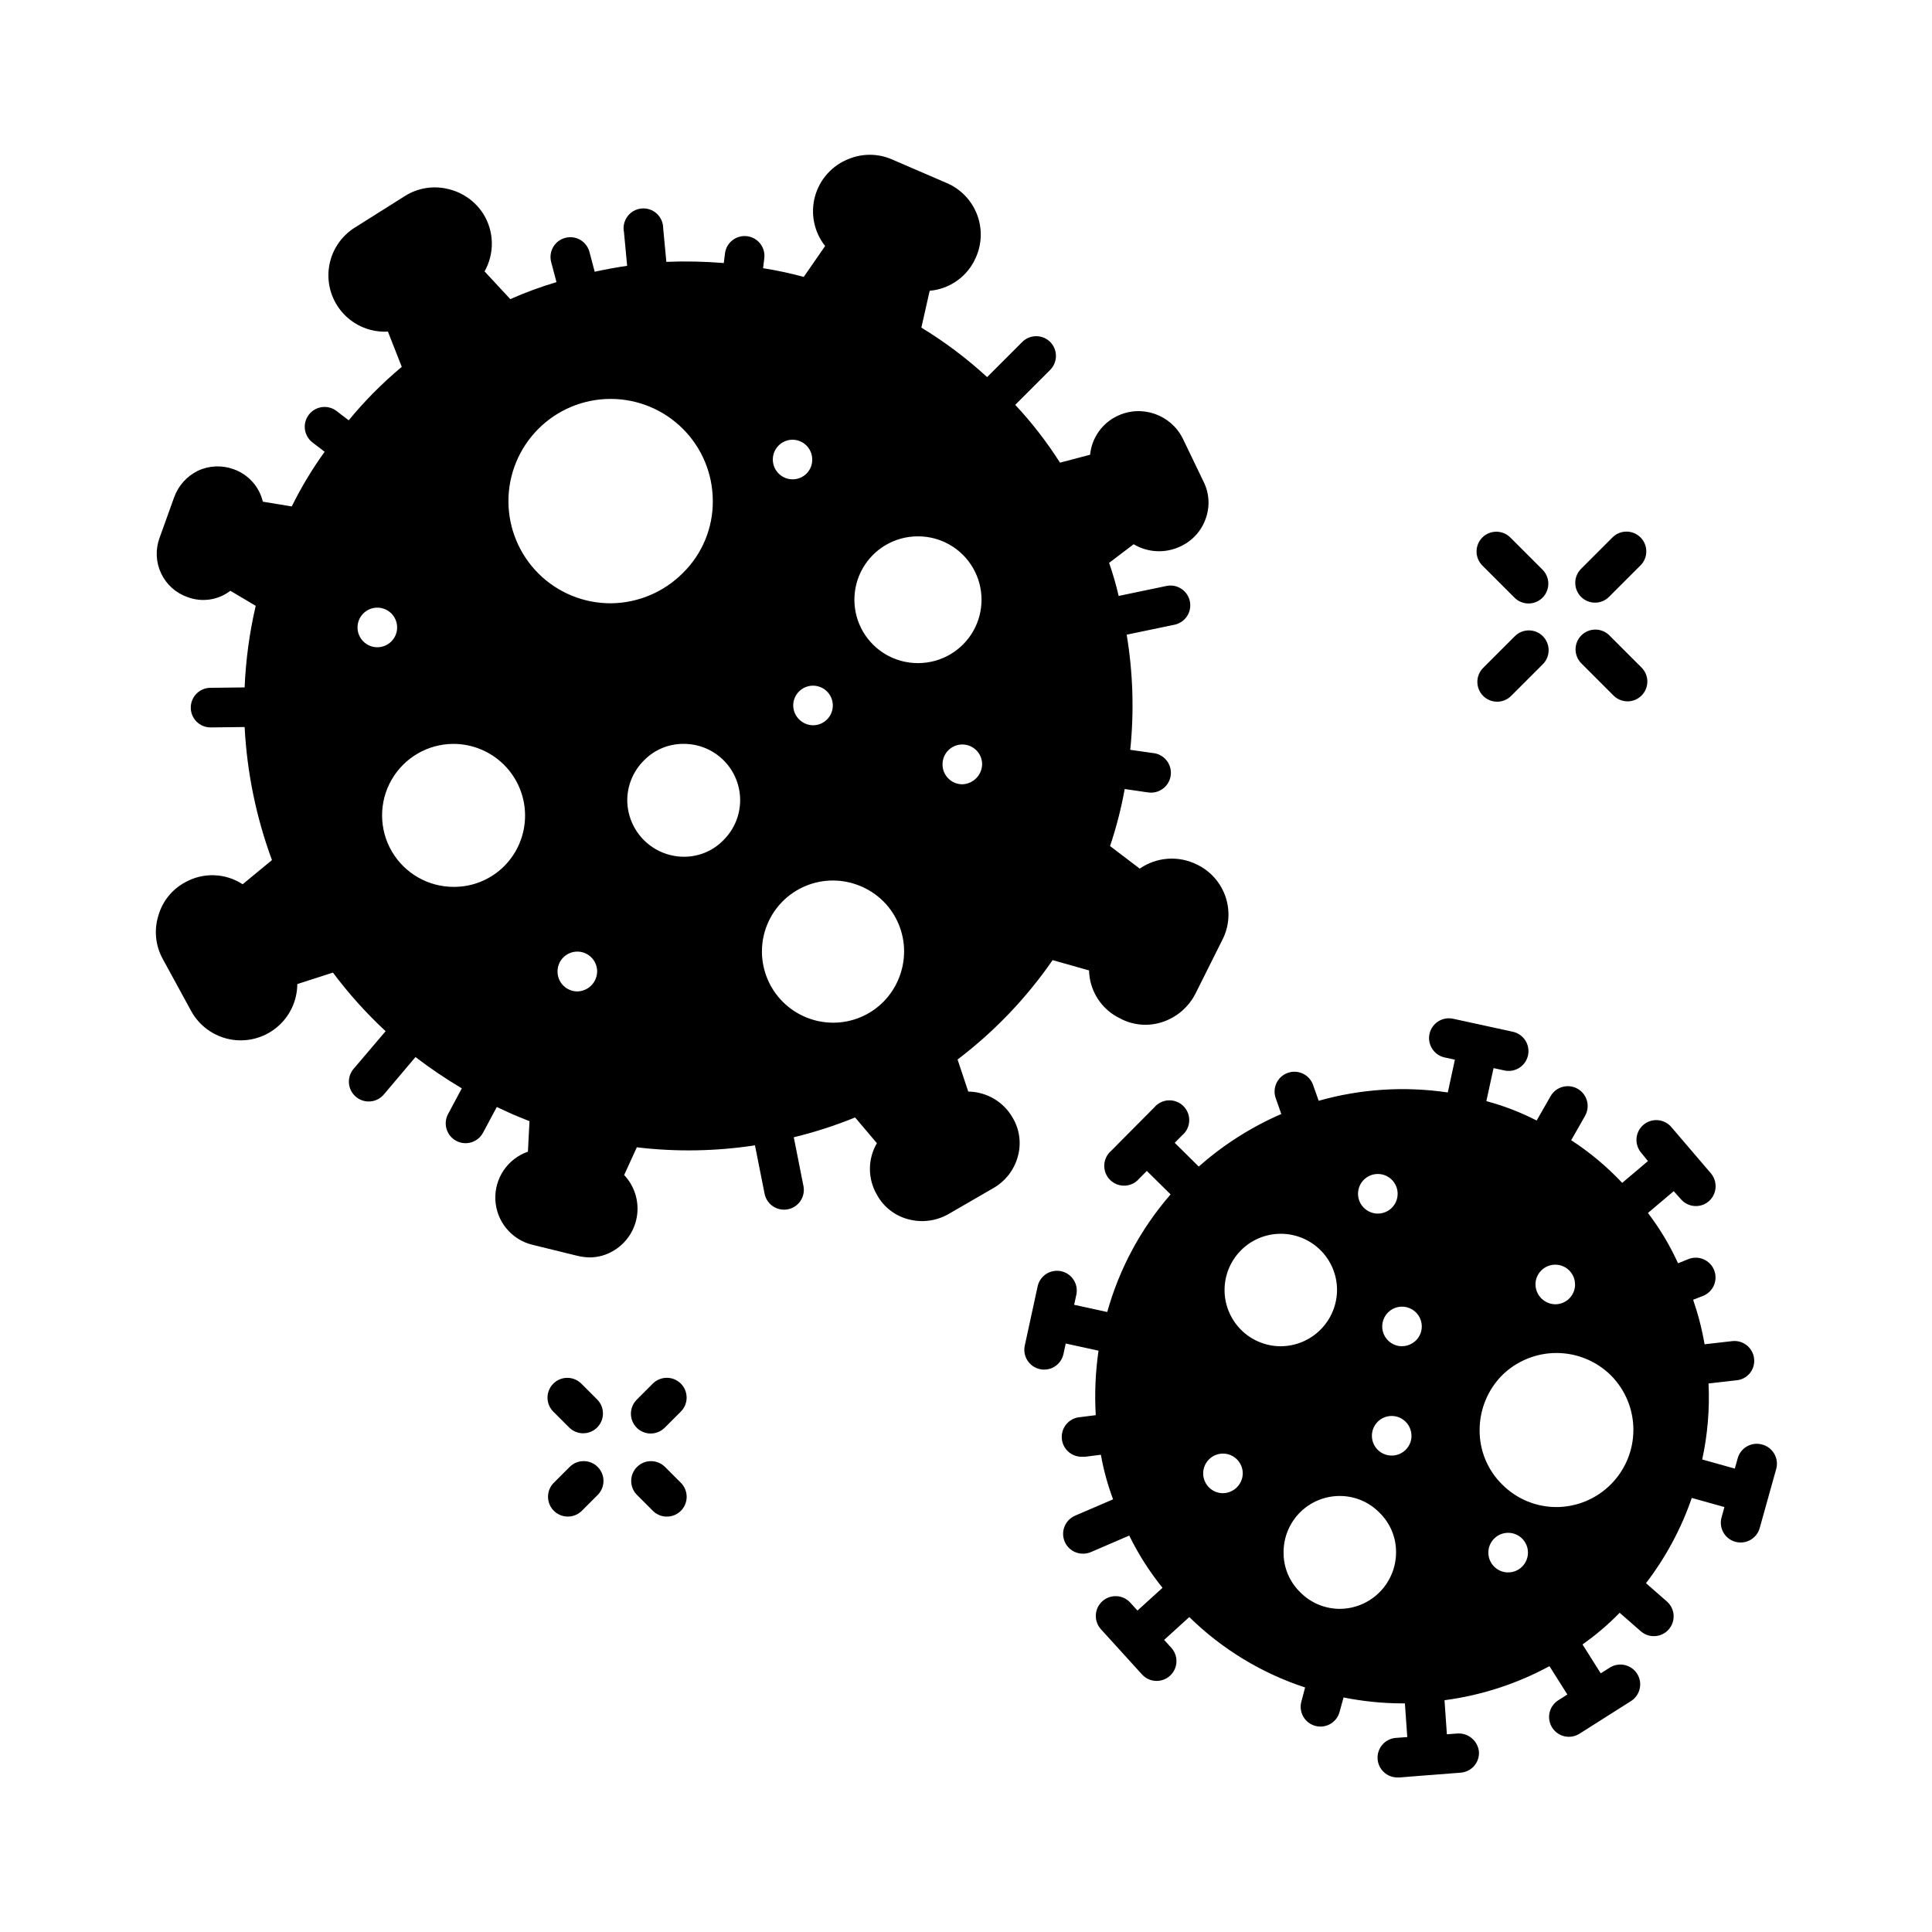 <?xml version="1.0" encoding="UTF-8"?>
<!-- Uploaded to: SVG Repo, www.svgrepo.com, Generator: SVG Repo Mixer Tools -->
<svg fill="#000000" width="800px" height="800px" version="1.1" viewBox="144 144 512 512" xmlns="http://www.w3.org/2000/svg">
 <path d="m400.6 433.29-2.832-8.5-0.004-0.004c9.738-7.391 18.242-16.285 25.191-26.344l9.656 2.731c0.059 2.664 0.855 5.262 2.301 7.504 1.445 2.242 3.484 4.039 5.887 5.195 3.481 1.879 7.59 2.219 11.336 0.945 3.785-1.273 6.918-3.988 8.711-7.559l7.031-14.066c1.848-3.523 2.188-7.644 0.941-11.422-1.246-3.777-3.973-6.891-7.551-8.625-2.398-1.211-5.078-1.754-7.758-1.57-2.676 0.184-5.258 1.09-7.465 2.621l-7.871-5.984c1.664-4.934 2.961-9.984 3.883-15.113l5.773 0.84c0.316 0 0.523 0.105 0.84 0.105 2.898 0.203 5.414-1.98 5.617-4.879 0.203-2.898-1.984-5.414-4.883-5.617l-5.879-0.84h0.004c1.051-10.168 0.73-20.43-0.945-30.512l12.859-2.676h-0.004c2.738-0.672 4.453-3.387 3.891-6.148s-3.207-4.582-5.988-4.129l-12.898 2.688v-0.051c-0.68-2.949-1.523-5.856-2.519-8.715l6.508-4.934v0.004c3.809 2.266 8.504 2.465 12.488 0.523 3.109-1.453 5.496-4.106 6.613-7.348 1.168-3.234 0.941-6.809-0.629-9.867l-5.457-11.336h-0.004c-3.176-6.379-10.879-9.039-17.316-5.981-4.055 1.918-6.805 5.824-7.242 10.285l-7.977 2.098c-3.473-5.461-7.441-10.59-11.859-15.324l9.238-9.238-0.004 0.004c0.992-0.984 1.551-2.328 1.551-3.727s-0.559-2.742-1.551-3.727c-1-0.98-2.348-1.52-3.746-1.5-1.402 0.02-2.734 0.598-3.707 1.605l-9.238 9.238h0.004c-5.367-4.934-11.199-9.328-17.426-13.121l2.203-9.762h0.004c2.664-0.23 5.215-1.18 7.379-2.754 2.164-1.57 3.859-3.703 4.898-6.168 1.598-3.629 1.676-7.75 0.215-11.434-1.457-3.688-4.332-6.641-7.981-8.195l-14.59-6.297c-3.613-1.551-7.695-1.586-11.336-0.105-4.406 1.703-7.742 5.398-8.984 9.953-1.242 4.559-0.246 9.438 2.688 13.141l-5.668 8.188v-0.004c-3.547-0.965-7.148-1.734-10.777-2.309l0.305-2.477h-0.004c0.215-1.402-0.145-2.828-1-3.961-0.855-1.129-2.133-1.867-3.539-2.039-1.406-0.176-2.824 0.227-3.93 1.113-1.109 0.887-1.809 2.184-1.941 3.598l-0.305 2.402c-5.062-0.418-10.145-0.523-15.219-0.316l-0.84-8.922c0-1.48-0.629-2.894-1.73-3.887-1.102-0.996-2.57-1.477-4.047-1.328-1.473 0.148-2.816 0.914-3.695 2.109-0.879 1.195-1.215 2.703-0.918 4.156l0.84 8.922c-2.832 0.418-5.773 0.945-8.598 1.574l-1.387-5.246c-0.738-2.805-3.609-4.477-6.41-3.738-2.805 0.738-4.477 3.609-3.738 6.414l1.406 5.32c-4.172 1.234-8.262 2.738-12.238 4.504l-6.824-7.348h0.004c1.316-2.332 1.98-4.977 1.926-7.652-0.055-2.68-0.828-5.293-2.242-7.566-2.125-3.344-5.481-5.719-9.34-6.613-3.867-0.953-7.953-0.312-11.336 1.785l-13.328 8.398-0.004-0.004c-3.789 2.352-6.328 6.269-6.926 10.688-0.598 4.418 0.805 8.871 3.832 12.145 3.027 3.273 7.356 5.023 11.805 4.773l3.672 9.34 0.004 0.004c-5.125 4.266-9.836 9.012-14.066 14.168l-3.273-2.508c-2.301-1.707-5.547-1.254-7.289 1.016-1.746 2.273-1.348 5.523 0.898 7.309l3.285 2.519c-3.301 4.578-6.215 9.422-8.715 14.484l-7.66-1.258v-0.004c-0.957-4.004-3.883-7.246-7.766-8.605-3.082-1.125-6.481-0.973-9.449 0.418-2.93 1.441-5.188 3.961-6.297 7.035l-3.883 10.812v-0.004c-1.113 3.062-0.949 6.441 0.449 9.379 1.402 2.941 3.926 5.195 7.004 6.262 3.812 1.43 8.098 0.797 11.336-1.68l6.719 3.988h-0.004c-1.652 7.098-2.637 14.34-2.938 21.621l-9.027 0.105c-2.898 0-5.246 2.348-5.246 5.246 0 1.395 0.551 2.727 1.535 3.711 0.984 0.984 2.32 1.539 3.711 1.539l9.027-0.105c0.625 12.055 3.066 23.941 7.242 35.266l-7.766 6.402c-2.25-1.469-4.856-2.293-7.539-2.387-2.684-0.094-5.34 0.551-7.684 1.863-3.5 1.871-6.078 5.094-7.137 8.922-1.156 3.781-0.738 7.867 1.156 11.336l7.559 13.855h-0.004c2.148 3.91 5.922 6.66 10.301 7.508 4.379 0.844 8.91-0.305 12.355-3.137 3.445-2.828 5.453-7.051 5.477-11.508l9.445-3.043v-0.004c4.172 5.59 8.844 10.789 13.961 15.535l-8.48 9.973h-0.004c-1.879 2.207-1.613 5.523 0.594 7.402 2.211 1.883 5.523 1.617 7.406-0.59l8.398-9.93c3.926 3 8.027 5.769 12.277 8.289l-3.641 6.812c-1.367 2.559-0.398 5.742 2.16 7.106 2.562 1.367 5.742 0.398 7.109-2.16l3.641-6.812 4.051 1.867c1.469 0.629 3.043 1.258 4.617 1.891l-0.418 8.082c-5.383 1.875-8.895 7.066-8.629 12.762 0.27 5.695 4.246 10.539 9.781 11.902l11.965 2.938 0.004 0.004c1.031 0.242 2.086 0.383 3.148 0.418 2.336 0.008 4.629-0.648 6.613-1.891 3.32-2.043 5.543-5.477 6.055-9.344 0.508-3.871-0.754-7.762-3.434-10.598l3.359-7.348c10.414 1.246 20.945 1.066 31.309-0.523l2.551 12.848c0.5 2.438 2.644 4.191 5.133 4.199 0.352 0 0.703-0.035 1.051-0.098 2.84-0.566 4.68-3.328 4.113-6.168l-2.562-12.922h0.004c5.539-1.34 10.969-3.094 16.246-5.25l5.773 6.824c-2.465 4.215-2.465 9.43 0 13.645 1.742 3.223 4.746 5.578 8.293 6.508 3.527 0.953 7.289 0.5 10.496-1.262l11.965-6.926c3.262-1.82 5.648-4.891 6.613-8.5 0.945-3.441 0.453-7.113-1.367-10.184-2.41-4.25-6.898-6.898-11.785-6.957zm-90.371-77.145v-0.004c-0.004-3.977 1.586-7.793 4.406-10.598 2.754-2.84 6.543-4.43 10.496-4.41h0.105c3.965 0 7.762 1.578 10.559 4.387 2.797 2.805 4.363 6.609 4.352 10.57-0.012 3.965-1.602 7.758-4.414 10.547-2.75 2.84-6.543 4.43-10.496 4.41-3.957-0.012-7.754-1.582-10.562-4.371-2.809-2.789-4.406-6.574-4.445-10.535zm-13.227 50.59c-2.898 0-5.246-2.352-5.246-5.25-0.031-2.898 2.297-5.269 5.195-5.301 2.898-0.027 5.269 2.297 5.301 5.195 0 2.918-2.332 5.297-5.25 5.356zm-10.285-110.73c-5.086-5.066-7.957-11.941-7.977-19.121-0.02-7.176 2.809-14.07 7.867-19.164 5.055-5.094 11.93-7.973 19.105-8.004h0.105c7.168-0.004 14.043 2.832 19.117 7.891 5.078 5.055 7.941 11.922 7.965 19.086 0.07 7.172-2.769 14.062-7.875 19.102-5.055 5.106-11.918 8.008-19.102 8.082h-0.105c-7.156 0.004-14.023-2.828-19.102-7.871zm-42.719 9.027c2.898 0 5.246 2.348 5.246 5.246 0 2.898-2.348 5.25-5.246 5.25-2.898 0-5.25-2.352-5.25-5.25 0-1.391 0.555-2.727 1.539-3.711s2.32-1.535 3.711-1.535zm33.691 68.434c-3.519 3.559-8.32 5.562-13.328 5.562h-0.105c-6.769 0.02-13.035-3.574-16.434-9.426-3.402-5.856-3.422-13.074-0.055-18.945 3.371-5.871 9.613-9.5 16.383-9.52 5.023 0 9.84 1.988 13.402 5.527 3.559 3.543 5.574 8.352 5.598 13.371 0.027 5.023-1.938 9.852-5.461 13.43zm121.34-21.621c-2.898 0-5.25-2.352-5.25-5.25-0.027-2.898 2.297-5.269 5.195-5.301 2.898-0.027 5.273 2.297 5.301 5.195-0.035 2.902-2.348 5.258-5.246 5.356zm-11.859-65.707h0.105-0.004c6-0.02 11.555 3.164 14.57 8.352 3.016 5.188 3.035 11.59 0.055 16.793-2.984 5.207-8.52 8.426-14.52 8.445h-0.105c-6 0.016-11.551-3.168-14.57-8.352-3.016-5.188-3.035-11.59-0.051-16.797 2.984-5.203 8.516-8.422 14.516-8.441zm-22.461 44.816-0.004 0.004c0 1.391-0.551 2.727-1.535 3.711-0.984 0.984-2.32 1.535-3.711 1.535-2.879-0.043-5.203-2.367-5.25-5.246 0-2.898 2.352-5.25 5.25-5.25 1.391 0 2.727 0.555 3.711 1.539 0.984 0.984 1.535 2.316 1.535 3.711zm-5.457-65.18h-0.004c0.02 1.383-0.512 2.711-1.477 3.695-0.969 0.988-2.285 1.547-3.668 1.555-2.898 0.027-5.269-2.297-5.297-5.195-0.031-2.898 2.297-5.273 5.195-5.301 1.391 0 2.727 0.555 3.711 1.535 0.984 0.984 1.535 2.32 1.535 3.711zm5.457 149.25h-0.004c-4.973-0.027-9.734-2.016-13.254-5.531-3.516-3.519-5.504-8.281-5.531-13.254-0.023-5 1.945-9.805 5.469-13.348 3.527-3.547 8.316-5.539 13.316-5.547 4.988 0.008 9.77 1.969 13.332 5.457 3.559 3.523 5.562 8.324 5.562 13.332-0.008 4.984-1.969 9.77-5.457 13.328-3.523 3.562-8.324 5.566-13.332 5.562zm-62.316 117.73c2.047 2.051 2.047 5.371 0 7.422l-4.199 4.199c-2.051 2.047-5.379 2.047-7.426-0.008-2.051-2.051-2.047-5.375 0.004-7.426l4.199-4.199v0.004c2.051-2.047 5.375-2.043 7.422 0.008zm22.043 4.199h-0.004c2.055 2.051 2.055 5.375 0.008 7.426-2.051 2.051-5.375 2.055-7.426 0.004l-4.199-4.199v0.004c-0.984-0.984-1.539-2.32-1.543-3.715 0-1.391 0.555-2.727 1.535-3.711 2.051-2.055 5.375-2.055 7.43-0.008zm-11.691-14.59h-0.004c-0.988-0.984-1.543-2.32-1.543-3.715s0.555-2.731 1.543-3.715l4.199-4.199c0.977-1.012 2.32-1.59 3.731-1.602 1.406-0.012 2.758 0.543 3.754 1.535 0.996 0.996 1.551 2.352 1.539 3.758-0.016 1.406-0.59 2.75-1.602 3.731l-4.199 4.199v-0.004c-0.984 0.988-2.316 1.543-3.707 1.543-1.418 0.008-2.773-0.562-3.766-1.574zm-22.043-4.199h-0.004c-1.012-0.977-1.59-2.32-1.602-3.727-0.012-1.41 0.543-2.762 1.539-3.758s2.348-1.551 3.754-1.535c1.41 0.012 2.754 0.586 3.731 1.602l4.199 4.199v-0.004c1.988 2.062 1.961 5.336-0.066 7.359-2.023 2.023-5.297 2.051-7.356 0.062zm288.26-197.32c1.012 0.977 1.59 2.32 1.602 3.731 0.012 1.406-0.543 2.762-1.539 3.754-0.992 0.996-2.348 1.551-3.754 1.539-1.41-0.012-2.754-0.59-3.731-1.602l-8.398-8.398c-1.012-0.977-1.59-2.32-1.602-3.731-0.012-1.406 0.543-2.758 1.539-3.754 0.996-0.996 2.348-1.551 3.754-1.539 1.41 0.016 2.754 0.59 3.731 1.602zm-26.094-8.238c2.047 2.047 2.047 5.371 0 7.418l-8.398 8.398c-2.047 2.051-5.371 2.051-7.418 0-2.051-2.051-2.051-5.371 0-7.422l8.398-8.398-0.004 0.004c2.039-2.043 5.344-2.059 7.398-0.031zm-15.965-18.672c-1.012-0.98-1.59-2.324-1.602-3.731s0.539-2.762 1.535-3.758c0.996-0.996 2.352-1.547 3.758-1.535 1.406 0.012 2.75 0.59 3.731 1.602l8.398 8.398h-0.004c1.012 0.977 1.59 2.32 1.602 3.727 0.012 1.41-0.539 2.762-1.535 3.758-0.996 0.996-2.348 1.547-3.758 1.535-1.406-0.012-2.75-0.59-3.727-1.602zm26.094 8.238c-2.051-2.051-2.051-5.371 0-7.422l8.398-8.398-0.004 0.004c2.062-1.992 5.332-1.961 7.359 0.062 2.023 2.023 2.051 5.297 0.062 7.356l-8.398 8.398c-2.047 2.047-5.371 2.047-7.418 0zm47.977 224.64c-2.793-0.777-5.688 0.852-6.465 3.644l-0.766 2.738-8.637-2.414h-0.004c1.438-6.613 2-13.383 1.68-20.141l7.348-0.84c1.402-0.109 2.703-0.789 3.594-1.879 0.891-1.09 1.301-2.496 1.129-3.894-0.328-2.863-2.906-4.926-5.773-4.617l-7.348 0.84c-0.691-4.008-1.707-7.953-3.031-11.797l2.688-1.051c2.664-1.102 3.945-4.144 2.863-6.82-1.082-2.676-4.117-3.973-6.801-2.91l-2.75 1.113c-2.148-4.731-4.824-9.203-7.977-13.332l6.824-5.773 1.891 2.098-0.004 0.004c1.867 2.184 5.141 2.465 7.348 0.629 2.227-1.887 2.508-5.219 0.629-7.453l-10.496-12.281v0.004c-1.883-2.203-5.195-2.461-7.398-0.578s-2.461 5.195-0.578 7.398l1.785 2.203-6.824 5.773h0.004c-4.043-4.297-8.578-8.094-13.52-11.312l3.664-6.422-0.004-0.004c1.449-2.519 0.586-5.734-1.934-7.184s-5.738-0.582-7.184 1.938l-3.695 6.465c-4.246-2.191-8.715-3.914-13.332-5.144l1.91-8.754 2.769 0.598 0.004 0.004c1.371 0.328 2.82 0.094 4.016-0.656 1.199-0.754 2.043-1.953 2.344-3.336 0.297-1.379 0.027-2.824-0.75-4-0.777-1.18-2-1.996-3.387-2.266l-7.894-1.723-7.883-1.711 0.004 0.004c-2.82-0.586-5.582 1.207-6.195 4.019s1.152 5.594 3.957 6.234l2.769 0.598-1.879 8.691h0.004c-11.434-1.695-23.098-0.945-34.219 2.203l-1.492-4.199h0.004c-0.969-2.731-3.969-4.164-6.703-3.195-2.734 0.969-4.164 3.969-3.195 6.703l1.48 4.199c-4.144 1.789-8.133 3.926-11.926 6.379-3.512 2.254-6.84 4.777-9.961 7.547l-6.359-6.297 2.004-2.016c1.121-0.953 1.785-2.332 1.84-3.801s-0.512-2.894-1.559-3.926c-1.043-1.035-2.477-1.582-3.945-1.508-1.465 0.074-2.836 0.758-3.777 1.887l-11.398 11.484c-1.117 0.953-1.785 2.332-1.84 3.801-0.051 1.469 0.512 2.894 1.559 3.926 1.047 1.031 2.477 1.578 3.945 1.508 1.469-0.074 2.84-0.758 3.777-1.887l2.004-2.016 6.297 6.223h0.004c-7.848 9.012-13.586 19.656-16.797 31.164l-8.766-1.91 0.598-2.769 0.004-0.004c0.539-2.797-1.254-5.516-4.039-6.121-2.789-0.605-5.547 1.125-6.215 3.898l-3.434 15.816c-0.609 2.828 1.184 5.617 4.012 6.234 0.363 0.082 0.738 0.125 1.109 0.125 2.473 0.004 4.609-1.719 5.133-4.133l0.598-2.781 8.691 1.891v-0.004c-0.816 5.66-1.062 11.391-0.734 17.098l-4.082 0.516c-2.898 0.184-5.102 2.68-4.918 5.578 0.184 2.898 2.68 5.102 5.578 4.918 0.223 0.016 0.449 0.016 0.672 0l4.113-0.516c0.715 4.027 1.797 7.981 3.234 11.809l-10.078 4.336h0.004c-2.289 0.988-3.566 3.449-3.059 5.891 0.508 2.438 2.664 4.184 5.156 4.176 0.723 0.004 1.434-0.141 2.098-0.422l10.16-4.375c2.414 4.93 5.371 9.57 8.816 13.844l-6.633 6.023-1.91-2.098c-1.949-2.144-5.269-2.301-7.414-0.352-2.144 1.949-2.301 5.269-0.352 7.414l10.883 11.977c0.996 1.094 2.406 1.715 3.883 1.711 2.078 0 3.957-1.227 4.797-3.125 0.84-1.898 0.484-4.113-0.91-5.648l-1.91-2.098 6.664-6.055v-0.004c8.66 8.496 19.16 14.883 30.691 18.66l-0.996 3.777-0.004 0.004c-0.738 2.797 0.93 5.668 3.727 6.41 0.438 0.121 0.891 0.184 1.344 0.18 2.383-0.004 4.465-1.609 5.07-3.914l1.051-3.809c5.144 1.035 10.379 1.562 15.629 1.574h0.629l0.629 8.922-2.832 0.211v-0.004c-2.898 0.117-5.156 2.559-5.039 5.457 0.113 2.898 2.559 5.156 5.457 5.039h0.418l7.871-0.629h0.105l8.082-0.629h0.004c1.391-0.082 2.695-0.715 3.621-1.758 0.926-1.043 1.395-2.414 1.309-3.805-0.301-2.863-2.793-4.984-5.668-4.828l-2.832 0.211-0.629-9.027c9.746-1.281 19.172-4.34 27.812-9.027l4.746 7.516-2.402 1.523-0.004-0.004c-2.449 1.551-3.176 4.793-1.625 7.242 1.551 2.449 4.793 3.18 7.242 1.629l13.645-8.648c2.449-1.551 3.18-4.793 1.629-7.242s-4.793-3.18-7.242-1.629l-2.402 1.512-4.828-7.652h-0.004c3.539-2.484 6.836-5.297 9.848-8.395l5.625 4.922c2.184 1.887 5.484 1.656 7.383-0.516 1.902-2.176 1.688-5.477-0.477-7.387l-5.551-4.859h-0.004c5.238-6.828 9.336-14.453 12.137-22.59l8.648 2.414-0.754 2.738h-0.004c-0.777 2.793 0.852 5.688 3.644 6.469 0.457 0.129 0.93 0.191 1.406 0.188 2.356 0.004 4.422-1.562 5.059-3.832l4.356-15.586c0.398-1.363 0.227-2.828-0.477-4.062s-1.875-2.133-3.25-2.488zm-49.562-42.414c0 1.395-0.551 2.727-1.535 3.711-0.984 0.984-2.32 1.539-3.711 1.539-2.883-0.047-5.203-2.367-5.25-5.25 0-2.898 2.352-5.246 5.25-5.246 2.894 0.004 5.234 2.352 5.234 5.246zm-45.867 16.375c-2.121 0-4.035-1.277-4.848-3.238-0.812-1.961-0.363-4.219 1.137-5.719 1.5-1.504 3.758-1.953 5.719-1.141s3.238 2.727 3.238 4.852c-0.012 2.891-2.363 5.231-5.258 5.227zm2.519 23.723c0 1.391-0.555 2.727-1.539 3.711s-2.316 1.535-3.711 1.535c-2.898 0-5.246-2.348-5.246-5.246 0-2.898 2.348-5.25 5.246-5.25 2.894 0.008 5.238 2.356 5.238 5.25zm-3.672-64.129-0.004-0.004c0 2.898-2.348 5.25-5.246 5.25-2.898 0-5.25-2.352-5.25-5.25 0-2.898 2.352-5.246 5.25-5.246 2.898 0 5.246 2.348 5.246 5.246zm-16.059 25.402-0.004-0.004c0.008 3.965-1.559 7.769-4.352 10.582-2.793 2.812-6.586 4.402-10.551 4.426h-0.105c-3.941-0.027-7.711-1.613-10.484-4.414-2.773-2.801-4.324-6.586-4.316-10.523 0.012-3.941 1.582-7.719 4.367-10.504 2.785-2.789 6.562-4.359 10.504-4.367 3.941-0.008 7.723 1.543 10.523 4.316 2.801 2.773 4.387 6.543 4.414 10.484zm-24.98 48.703-0.004-0.008c-0.043 2.879-2.367 5.203-5.246 5.25-2.898 0-5.25-2.352-5.25-5.25 0-2.898 2.352-5.246 5.25-5.246 2.894 0.004 5.238 2.352 5.238 5.246zm25.715 35.895-0.004-0.004c-3.949 0-7.731-1.59-10.496-4.41-2.836-2.75-4.43-6.543-4.406-10.496-0.035-3.953 1.504-7.762 4.281-10.578 2.777-2.816 6.562-4.41 10.52-4.43h0.105-0.004c3.949 0 7.734 1.586 10.496 4.406 2.84 2.754 4.43 6.543 4.41 10.496 0.004 3.969-1.562 7.773-4.356 10.586-2.797 2.816-6.594 4.406-10.559 4.426zm39.359-14.906v-0.004c0-2.898 2.348-5.246 5.246-5.246 2.898 0 5.25 2.348 5.25 5.246 0 2.898-2.352 5.25-5.25 5.25-2.898 0-5.246-2.352-5.246-5.25zm18.055-12.07-0.004-0.004c-5.398 0.004-10.574-2.152-14.379-5.981-3.859-3.785-6.019-8.977-5.984-14.383-0.012-5.41 2.098-10.609 5.879-14.484 3.848-3.828 9.055-5.981 14.484-5.981 5.43 0 10.637 2.152 14.484 5.981 3.789 3.84 5.91 9.016 5.902 14.406-0.004 5.394-2.141 10.562-5.938 14.391s-8.953 6.004-14.344 6.051z"/>
</svg>